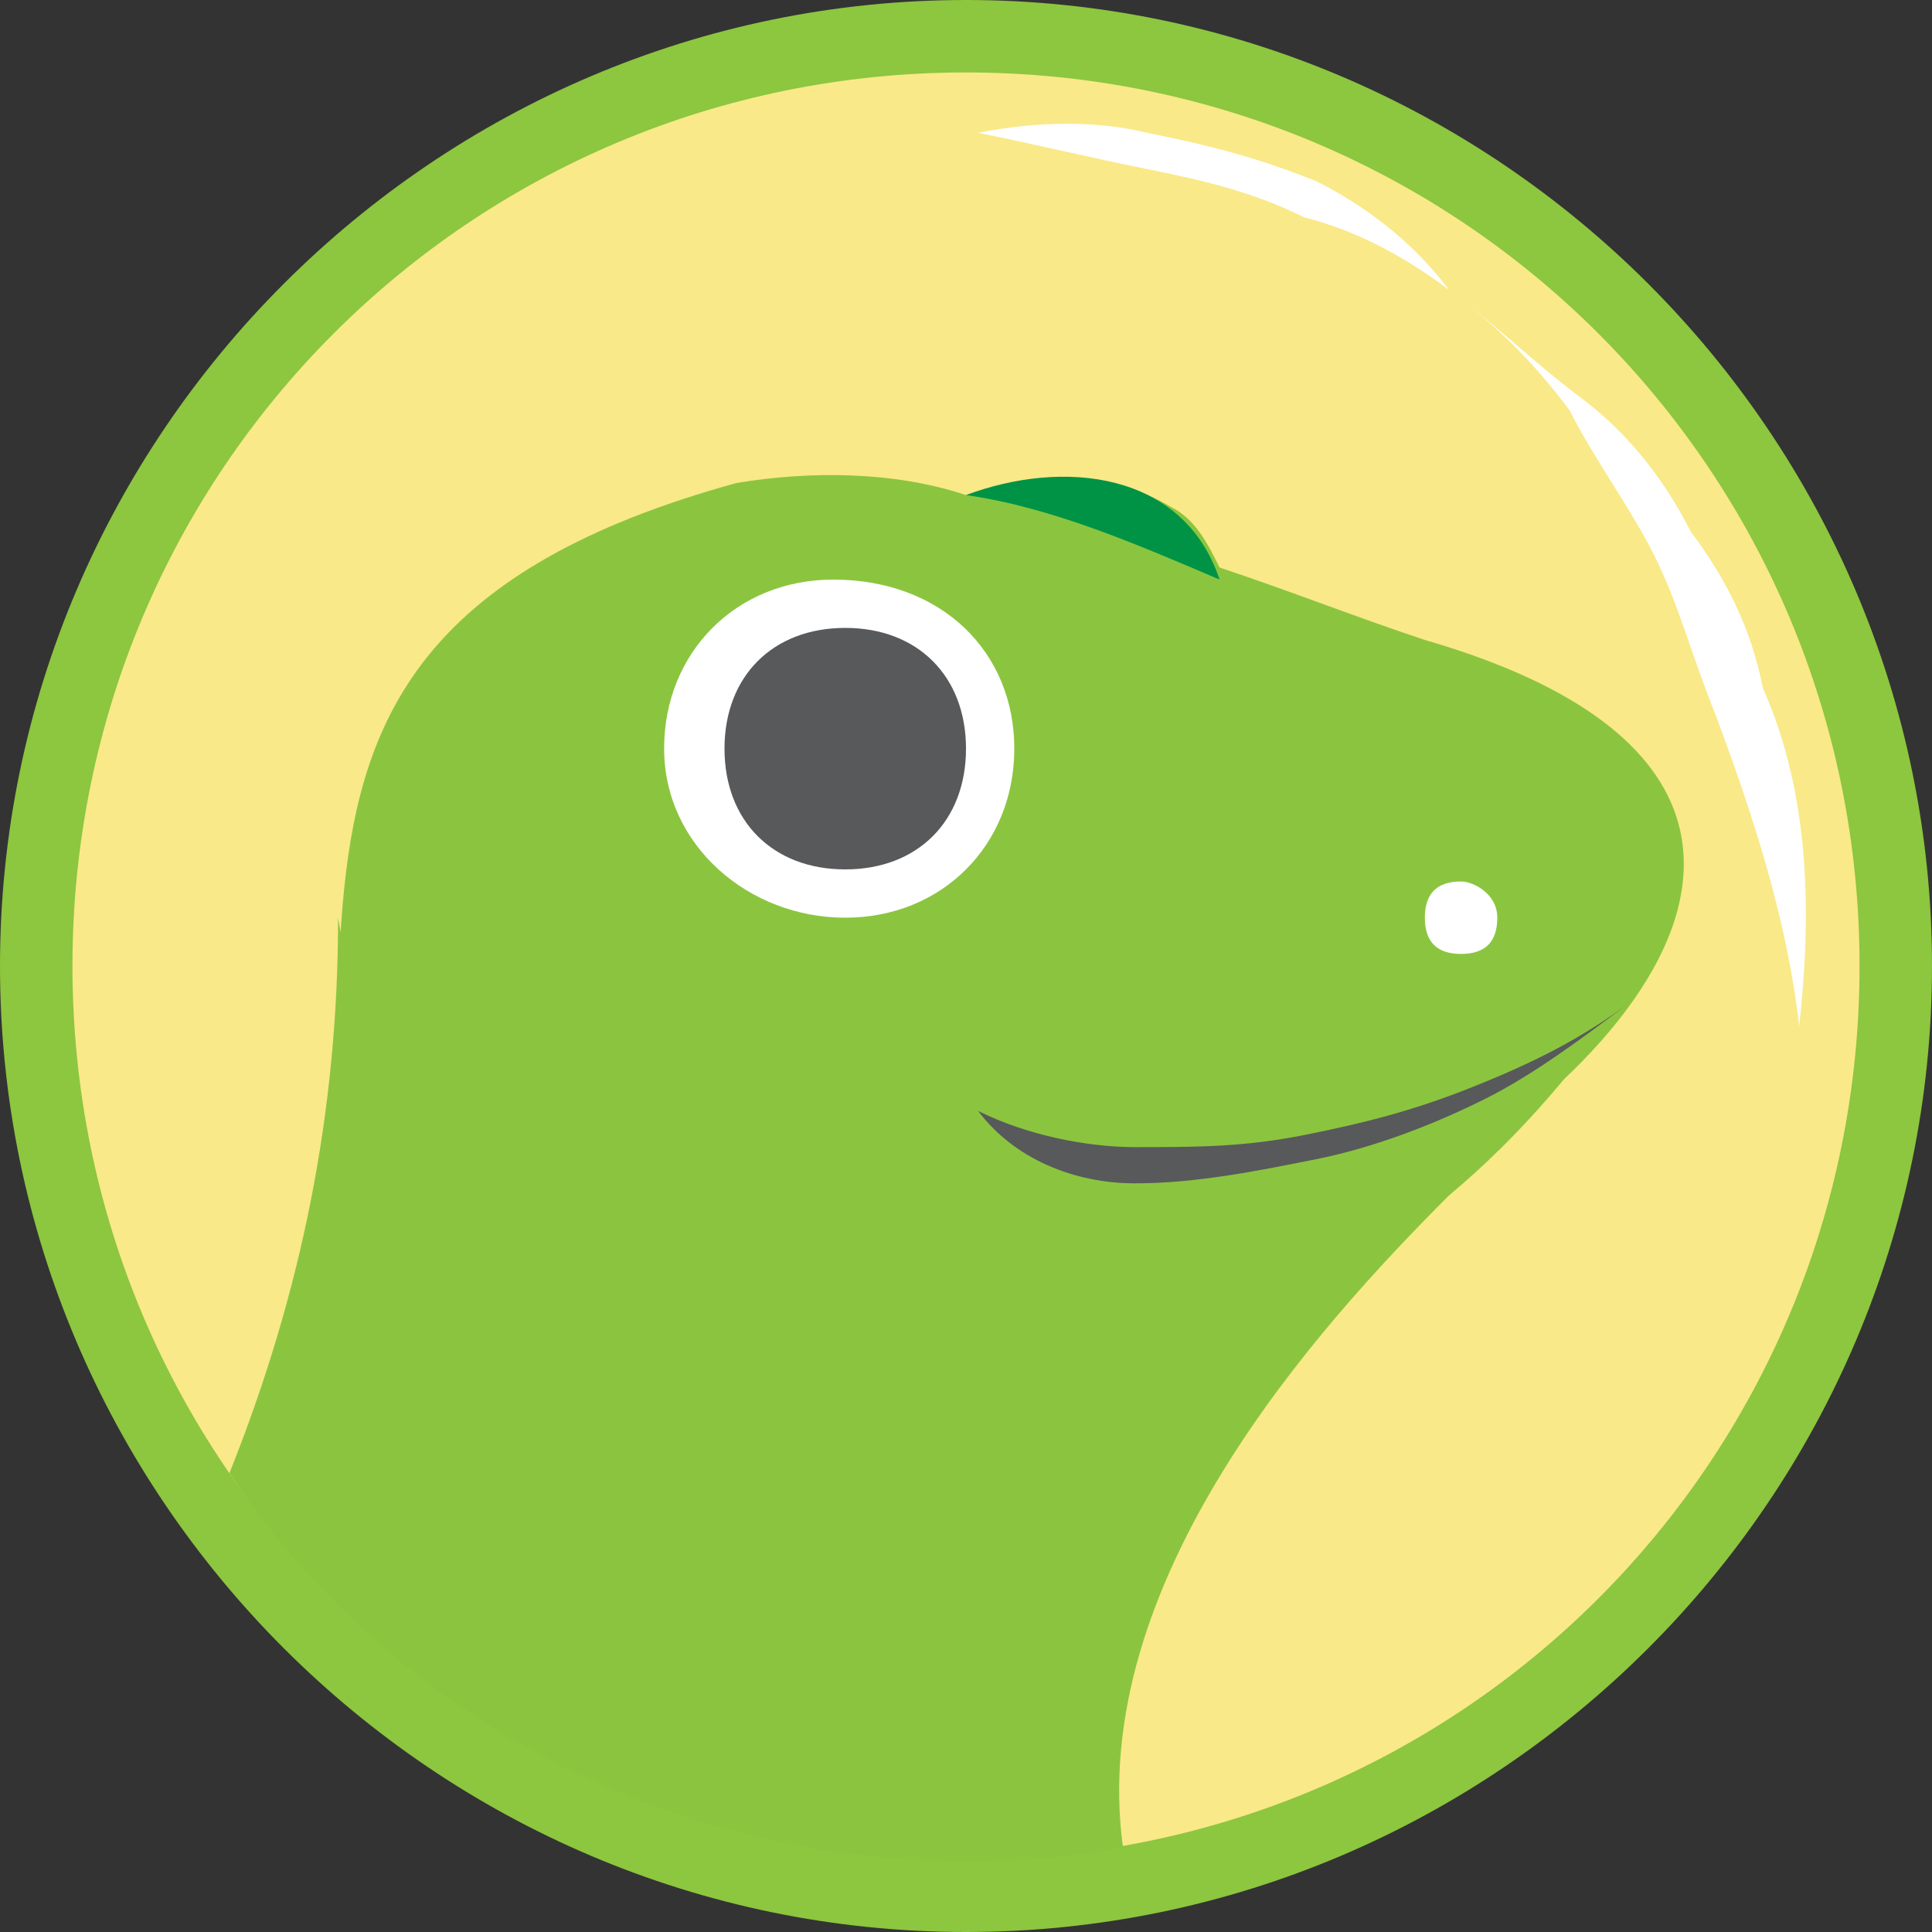 <svg xmlns="http://www.w3.org/2000/svg" xmlns:xlink="http://www.w3.org/1999/xlink" id="Layer_1" x="0px" y="0px" viewBox="0 0 16 16" style="enable-background:new 0 0 16 16;" xml:space="preserve">
<rect x="0" y="0" width="16" height="16" fill="#333333" stroke="none"/>
<style type="text/css">
	.st0{fill:#8DC63F;}
	.st1{fill:#F9E988;}
	.st2{fill:#FFFFFF;}
	.st3{fill:#8BC53F;}
	.st4{fill:#009345;}
	.st5{fill:#58595B;}
</style>
<g>
	<path class="st0" d="M16,8c0,4.4-3.6,8-8,8s-8-3.6-8-8s3.6-8,8-8S16,3.6,16,8z"></path>
	<path class="st1" d="M15.4,8c0,4.1-3.3,7.4-7.4,7.4S0.6,12.1,0.6,8c0-4.1,3.3-7.4,7.4-7.4c0,0,0,0,0,0C12.1,0.6,15.4,3.9,15.4,8z"></path>
	<path class="st2" d="M8.1,1.1c0.5-0.1,1-0.1,1.4,0c0.5,0.1,0.9,0.2,1.4,0.4c0.4,0.2,0.8,0.5,1.1,0.9c0.4,0.3,0.7,0.6,1.1,0.9   C13.5,3.6,13.8,4,14,4.4c0.3,0.4,0.5,0.8,0.6,1.3C15,6.6,15,7.6,14.9,8.5l0,0c-0.1-0.9-0.4-1.8-0.7-2.6C14,5.4,13.9,5,13.7,4.6   c-0.2-0.4-0.5-0.8-0.7-1.2c-0.3-0.4-0.6-0.7-1-1c-0.4-0.3-0.8-0.5-1.2-0.6c-0.4-0.2-0.8-0.3-1.3-0.4S8.6,1.2,8.1,1.1L8.1,1.1z"></path>
	<path class="st3" d="M11.8,5.3c-0.6-0.2-1.1-0.4-1.7-0.6C10,4.5,9.9,4.3,9.7,4.2C9.2,3.9,8.6,3.9,8,4.1C7.4,3.9,6.7,3.9,6.1,4   C1,5.4,3.9,8.8,2,12.3c1.6,2.3,4.5,3.5,7.3,3c0,0-1.4-3.4,1.8-5.1C13.7,8.9,15.6,6.4,11.8,5.3z"></path>
	<path class="st2" d="M12.4,7.6c0,0.2-0.1,0.3-0.3,0.3c-0.2,0-0.3-0.1-0.3-0.3s0.1-0.3,0.3-0.3c0,0,0,0,0,0   C12.2,7.3,12.4,7.4,12.4,7.6C12.4,7.6,12.4,7.6,12.4,7.6z"></path>
	<path class="st4" d="M8,4.1c0.7,0.1,1.4,0.4,2.1,0.7C9.8,3.9,8.8,3.8,8,4.1z"></path>
	<path class="st2" d="M8.4,6.2c0,0.8-0.6,1.4-1.4,1.4C6.2,7.6,5.5,7,5.5,6.2c0-0.8,0.6-1.4,1.4-1.4c0,0,0,0,0,0   C7.8,4.8,8.4,5.4,8.4,6.2z"></path>
	<path class="st5" d="M8,6.2c0,0.6-0.4,1-1,1s-1-0.4-1-1s0.4-1,1-1S8,5.6,8,6.2z"></path>
	<path class="st3" d="M13.5,8.2c-1.3,0.9-2.8,1.4-4.4,1.4c-0.9,0-1-0.9-1.6-0.5C6.9,9.6,6.2,9.9,5.4,9.9C4.1,9.9,3,8.9,2.8,7.6   c0,1.6-0.3,3.1-0.9,4.6c1.6,2.4,4.5,3.6,7.4,3.1C9,13.1,10.9,11,12,9.9C12.6,9.4,13.1,8.8,13.5,8.2L13.5,8.2z"></path>
	<path class="st5" d="M13.5,8.3c-0.4,0.3-0.8,0.6-1.2,0.8c-0.4,0.2-0.9,0.4-1.4,0.5c-0.5,0.1-1,0.2-1.5,0.2c-0.5,0-1-0.2-1.3-0.6   l0,0C8.5,9.4,9,9.5,9.4,9.5c0.5,0,0.9,0,1.4-0.1c0.5-0.1,0.9-0.2,1.4-0.4C12.7,8.8,13.1,8.6,13.5,8.3L13.5,8.3z"></path>
</g>
</svg>